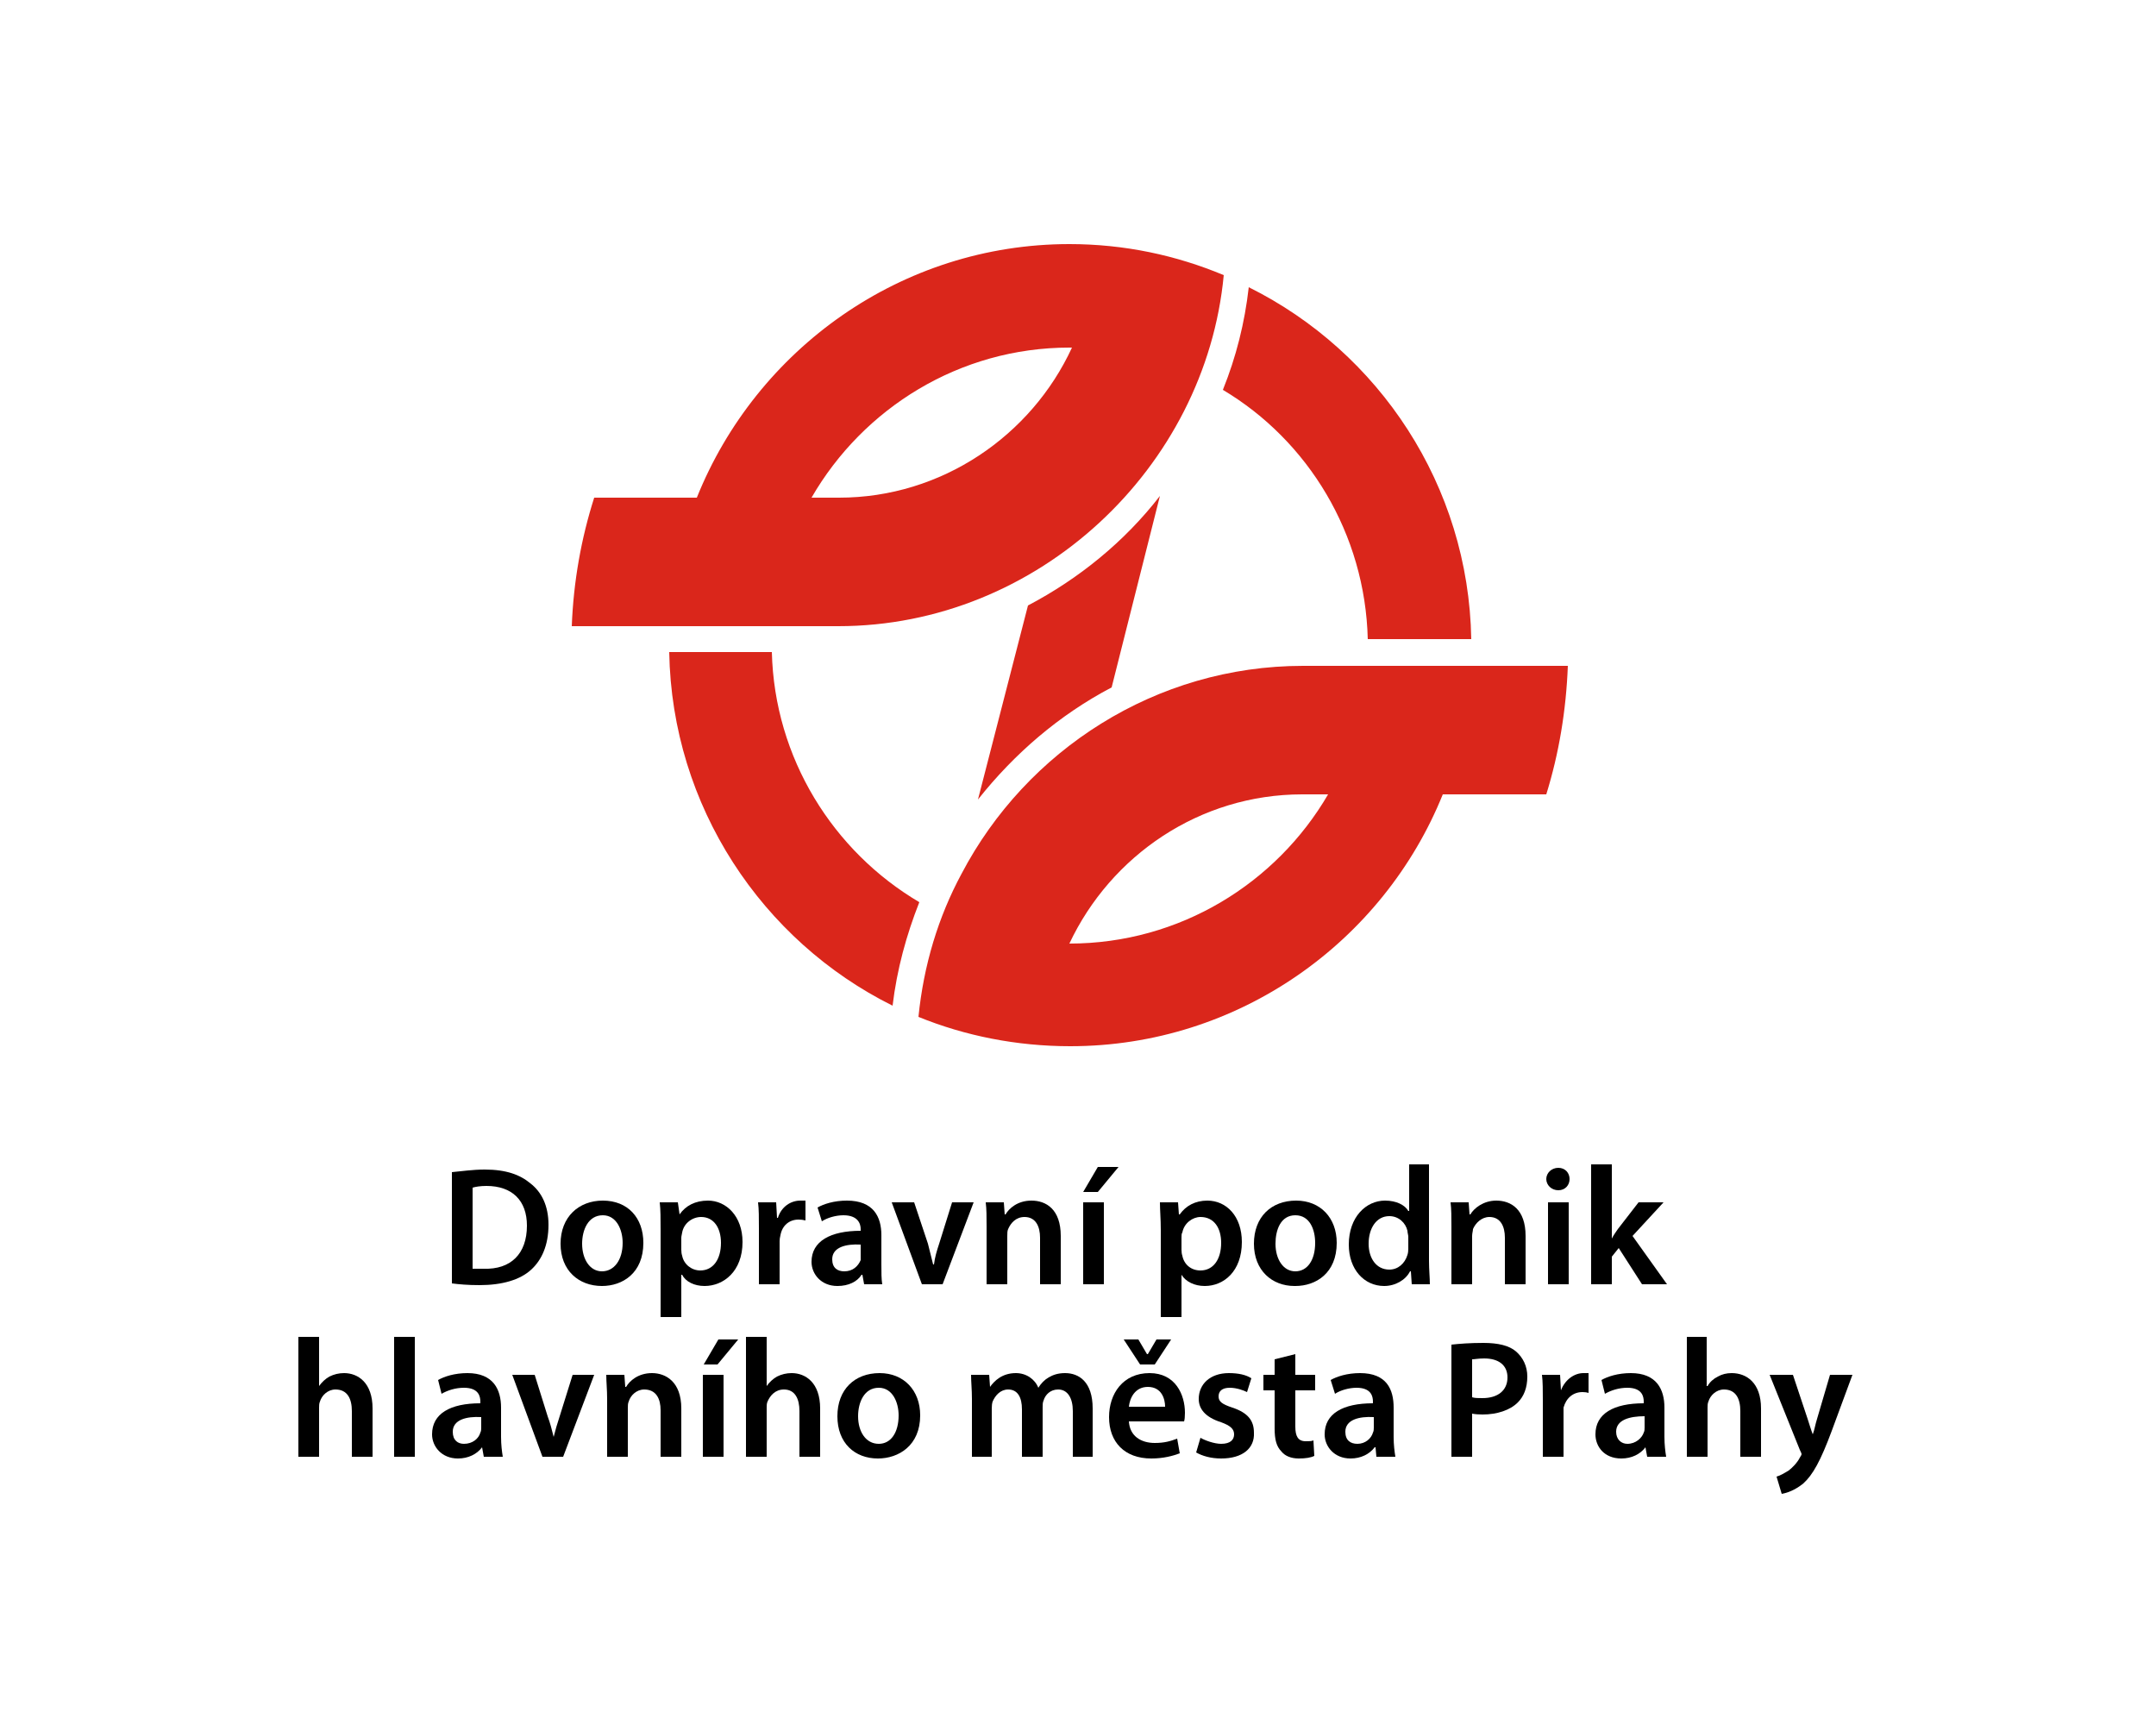 <svg version="1.2" xmlns="http://www.w3.org/2000/svg" viewBox="0 0 250 200" width="250" height="200">
	<title>logo_dpp-svg</title>
	<style>
		.s0 { fill: #000000 } 
		.s1 { fill: #da261b } 
	</style>
	<g id="Layer">
		<path id="Layer" fill-rule="evenodd" class="s0" d="m52.4 135.9c1.1-0.1 2.4-0.3 3.8-0.3 2.5 0 4.1 0.6 5.3 1.6 1.3 1 2.1 2.6 2.1 4.8 0 2.4-0.8 4.1-2 5.2-1.3 1.2-3.4 1.8-6 1.8-1.4 0-2.4-0.1-3.2-0.2v-12.9zm2.4 11.2c0.3 0 0.8 0 1.3 0 3.1 0.1 5-1.7 5-5 0-2.9-1.7-4.6-4.7-4.6-0.7 0-1.3 0.1-1.6 0.2z"/>
		<path id="Layer" fill-rule="evenodd" class="s0" d="m69.8 149.1c-2.7 0-4.8-1.8-4.8-4.9 0-3.1 2.1-5 4.9-5 2.9 0 4.7 2 4.7 4.9 0 3.5-2.4 5-4.8 5zm0-1.7c1.4 0 2.4-1.3 2.4-3.3 0-1.5-0.7-3.2-2.3-3.2-1.7 0-2.4 1.7-2.4 3.3 0 1.8 0.9 3.2 2.3 3.2z"/>
		<path id="Layer" fill-rule="evenodd" class="s0" d="m76.6 142.6c0-1.3 0-2.3-0.1-3.2h2.1l0.2 1.4c0.7-1 1.8-1.6 3.3-1.6 2.1 0 4 1.8 4 4.8 0 3.4-2.2 5.1-4.4 5.1-1.2 0-2.2-0.5-2.6-1.3h-0.1v4.9h-2.4c0 0 0-10.1 0-10.1zm2.4 2.3q0 0.4 0.1 0.7c0.2 1 1.1 1.7 2.1 1.7 1.5 0 2.4-1.3 2.4-3.2 0-1.7-0.8-3-2.3-3-1 0-2 0.7-2.2 1.8 0 0.1-0.1 0.4-0.1 0.6 0 0 0 1.4 0 1.4z"/>
		<path id="Layer" class="s0" d="m88 142.4c0-1.2 0-2.2-0.1-3h2.1l0.1 1.8h0.1c0.4-1.3 1.5-2 2.6-2 0.2 0 0.3 0 0.6 0v2.3q-0.4-0.1-0.8-0.1c-1.1 0-1.9 0.7-2.1 1.8q-0.1 0.4-0.1 0.7v5h-2.4c0 0 0-6.5 0-6.5z"/>
		<path id="Layer" fill-rule="evenodd" class="s0" d="m102.2 146.6c0 0.9 0 1.7 0.1 2.3h-2.1l-0.2-1.1h-0.1c-0.5 0.8-1.5 1.3-2.8 1.3-1.9 0-3-1.4-3-2.8 0-2.4 2.2-3.6 5.7-3.6v-0.2c0-0.6-0.3-1.6-2-1.6-0.9 0-1.9 0.3-2.5 0.7l-0.5-1.6c0.7-0.4 1.9-0.8 3.4-0.8 3.1 0 4 1.9 4 4 0 0 0 3.4 0 3.4zm-2.4-2.3c-1.7-0.1-3.3 0.3-3.3 1.7 0 1 0.6 1.4 1.4 1.4 1 0 1.6-0.6 1.9-1.3q0-0.3 0-0.5c0 0 0-1.3 0-1.3z"/>
		<path id="Layer" class="s0" d="m106 139.4l1.6 4.8c0.2 0.8 0.4 1.6 0.6 2.4h0.1c0.1-0.8 0.3-1.5 0.6-2.4l1.5-4.8h2.5l-3.6 9.5h-2.4l-3.5-9.5z"/>
		<path id="Layer" class="s0" d="m114.4 142.2c0-1.1 0-2-0.1-2.8h2.1l0.1 1.4h0.1c0.4-0.7 1.4-1.6 3-1.6 1.7 0 3.4 1 3.4 4.1v5.6h-2.4v-5.4c0-1.3-0.5-2.4-1.8-2.4-1 0-1.6 0.7-1.9 1.4-0.1 0.2-0.1 0.5-0.1 0.8v5.6h-2.4z"/>
		<path id="Layer" class="s0" d="m125.6 148.9v-9.5h2.4v9.5zm4.1-13.6l-2.4 2.9h-1.7l1.7-2.9z"/>
		<path id="Layer" fill-rule="evenodd" class="s0" d="m134.6 142.6c0-1.3-0.1-2.3-0.1-3.2h2.1l0.1 1.4h0.1c0.7-1 1.8-1.6 3.2-1.6 2.2 0 4 1.8 4 4.8 0 3.4-2.1 5.1-4.3 5.1-1.2 0-2.2-0.5-2.7-1.3v4.9h-2.4v-10.1zm2.4 2.3q0 0.4 0.1 0.7c0.2 1 1 1.7 2.1 1.7 1.5 0 2.4-1.3 2.4-3.2 0-1.7-0.8-3-2.4-3-0.9 0-1.9 0.7-2.1 1.8-0.1 0.1-0.1 0.4-0.1 0.6 0 0 0 1.4 0 1.4z"/>
		<path id="Layer" fill-rule="evenodd" class="s0" d="m150.1 149.1c-2.6 0-4.7-1.8-4.7-4.9 0-3.1 2-5 4.9-5 2.8 0 4.7 2 4.7 4.9 0 3.5-2.4 5-4.8 5h-0.1zm0.1-1.7c1.4 0 2.3-1.3 2.3-3.3 0-1.5-0.6-3.2-2.3-3.2-1.7 0-2.3 1.7-2.3 3.3 0 1.8 0.9 3.2 2.3 3.2z"/>
		<path id="Layer" fill-rule="evenodd" class="s0" d="m165.7 135v11.2c0 1 0.1 2 0.1 2.7h-2.1l-0.1-1.5h-0.1c-0.5 1-1.7 1.7-3 1.7-2.3 0-4.1-1.9-4.1-4.8 0-3.2 2-5.1 4.2-5.1 1.3 0 2.3 0.5 2.7 1.2h0.1v-5.4zm-2.4 8.4c0-0.2-0.1-0.5-0.1-0.7-0.2-0.9-1-1.7-2.1-1.7-1.5 0-2.4 1.4-2.4 3.2 0 1.7 0.9 3 2.4 3 1 0 1.8-0.7 2.1-1.7q0.1-0.3 0.1-0.7z"/>
		<path id="Layer" class="s0" d="m168.3 142.2c0-1.1 0-2-0.1-2.8h2.1l0.1 1.4h0.1c0.4-0.7 1.5-1.6 3-1.6 1.7 0 3.4 1 3.4 4.1v5.6h-2.4v-5.4c0-1.3-0.5-2.4-1.8-2.4-0.9 0-1.6 0.7-1.9 1.4 0 0.2-0.1 0.5-0.1 0.8v5.6h-2.4z"/>
		<path id="Layer" class="s0" d="m180.7 138c-0.8 0-1.4-0.6-1.4-1.3 0-0.7 0.6-1.3 1.4-1.3 0.8 0 1.3 0.6 1.3 1.3 0 0.7-0.5 1.3-1.3 1.3zm-1.2 10.9v-9.5h2.4v9.5z"/>
		<path id="Layer" class="s0" d="m186.9 143.6c0.2-0.4 0.5-0.8 0.7-1.1l2.4-3.1h2.9l-3.6 3.9 4 5.6h-2.9l-2.7-4.2-0.8 1v3.2h-2.4v-13.9h2.4c0 0 0 8.6 0 8.6z"/>
		<path id="Layer" class="s0" d="m34.6 155h2.4v5.7q0.5-0.7 1.2-1.1 0.8-0.4 1.7-0.4c1.6 0 3.3 1.1 3.3 4.1v5.6h-2.4v-5.3c0-1.4-0.5-2.5-1.9-2.5-0.9 0-1.6 0.7-1.8 1.4-0.1 0.2-0.1 0.5-0.1 0.7v5.7h-2.4z"/>
		<path id="Layer" class="s0" d="m45.7 155h2.4v13.9h-2.4z"/>
		<path id="Layer" fill-rule="evenodd" class="s0" d="m58.1 166.6c0 0.9 0.1 1.7 0.2 2.3h-2.2l-0.2-1.1c-0.6 0.8-1.6 1.3-2.8 1.3-1.9 0-3-1.4-3-2.8 0-2.4 2.1-3.6 5.6-3.6v-0.2c0-0.6-0.2-1.6-1.9-1.6-1 0-1.9 0.3-2.6 0.7l-0.4-1.6c0.7-0.4 1.9-0.8 3.4-0.8 3 0 3.9 1.9 3.9 4 0 0 0 3.4 0 3.4zm-2.3-2.3c-1.7-0.1-3.3 0.3-3.3 1.7 0 1 0.6 1.4 1.3 1.4 1 0 1.7-0.6 1.9-1.3 0.1-0.2 0.1-0.4 0.1-0.6 0 0 0-1.2 0-1.2z"/>
		<path id="Layer" class="s0" d="m62 159.4l1.5 4.8c0.3 0.8 0.5 1.6 0.7 2.4 0.2-0.8 0.4-1.5 0.7-2.4l1.5-4.8h2.5l-3.6 9.5h-2.4l-3.5-9.5z"/>
		<path id="Layer" class="s0" d="m70.4 162.2c0-1.1-0.1-2-0.1-2.8h2.1l0.1 1.4h0.1c0.4-0.7 1.4-1.6 3-1.6 1.6 0 3.4 1 3.4 4.1v5.6h-2.4v-5.4c0-1.3-0.5-2.4-1.9-2.4-0.9 0-1.6 0.7-1.8 1.4-0.1 0.2-0.1 0.5-0.1 0.8v5.6h-2.4z"/>
		<path id="Layer" class="s0" d="m81.5 168.9v-9.5h2.4v9.5zm4.1-13.6l-2.4 2.9h-1.6l1.7-2.9z"/>
		<path id="Layer" class="s0" d="m86.5 155h2.4v5.7q0.5-0.7 1.2-1.1 0.8-0.4 1.7-0.4c1.6 0 3.3 1.1 3.3 4.1v5.6h-2.4v-5.3c0-1.4-0.5-2.5-1.8-2.5-1 0-1.6 0.7-1.9 1.4-0.1 0.2-0.1 0.5-0.1 0.7v5.7h-2.4c0 0 0-13.9 0-13.9z"/>
		<path id="Layer" fill-rule="evenodd" class="s0" d="m101.8 169.1c-2.7 0-4.7-1.8-4.7-4.9 0-3.1 2-5 4.9-5 2.8 0 4.7 2 4.7 4.9 0 3.5-2.5 5-4.9 5zm0.1-1.7c1.4 0 2.3-1.3 2.3-3.3 0-1.5-0.7-3.2-2.3-3.2-1.7 0-2.4 1.7-2.4 3.3 0 1.8 0.9 3.2 2.4 3.2z"/>
		<path id="Layer" class="s0" d="m112.7 162.2c0-1.1-0.1-2-0.1-2.8h2.1l0.1 1.4c0.5-0.7 1.4-1.6 3-1.6 1.2 0 2.2 0.7 2.6 1.7q0.5-0.8 1.2-1.2c0.5-0.3 1.1-0.5 1.9-0.5 1.6 0 3.2 1 3.2 4.1v5.6h-2.3v-5.3c0-1.5-0.6-2.5-1.7-2.5-0.9 0-1.5 0.6-1.7 1.3-0.1 0.2-0.1 0.5-0.1 0.8v5.7h-2.4v-5.5c0-1.4-0.5-2.3-1.6-2.3-0.9 0-1.5 0.7-1.8 1.4q-0.1 0.3-0.1 0.8v5.6h-2.3v-6.7z"/>
		<path id="Layer" fill-rule="evenodd" class="s0" d="m130.9 164.8c0.1 1.7 1.4 2.5 3 2.5 1.1 0 1.8-0.2 2.6-0.5l0.3 1.7c-0.8 0.3-1.9 0.6-3.3 0.6-3.1 0-4.9-1.9-4.9-4.8 0-2.7 1.6-5.1 4.7-5.1 3 0 4.1 2.5 4.1 4.6q0 0.7-0.1 1h-6.4zm1.3-6.6l-1.9-2.9h1.7l1 1.7h0.1l1-1.7h1.7l-1.9 2.9zm2.9 4.9c0-0.9-0.4-2.3-2-2.3-1.5 0-2.1 1.3-2.2 2.3z"/>
		<path id="Layer" class="s0" d="m139.2 166.7c0.5 0.3 1.6 0.7 2.4 0.7 1.1 0 1.5-0.5 1.5-1.1 0-0.6-0.4-1-1.5-1.4-1.9-0.6-2.6-1.6-2.6-2.7 0-1.7 1.3-3 3.5-3 1.1 0 2 0.2 2.6 0.6l-0.5 1.6c-0.4-0.2-1.2-0.5-2-0.5-0.9 0-1.3 0.4-1.3 1 0 0.6 0.4 0.9 1.6 1.3 1.8 0.6 2.5 1.5 2.5 2.9 0.1 1.8-1.3 3-3.8 3-1.2 0-2.2-0.3-2.9-0.7z"/>
		<path id="Layer" class="s0" d="m150.2 157v2.4h2.3v1.8h-2.3v4.2c0 1.1 0.3 1.7 1.2 1.7 0.4 0 0.7 0 0.9-0.1l0.1 1.8c-0.4 0.2-1 0.3-1.8 0.3-0.9 0-1.6-0.3-2-0.8-0.6-0.6-0.8-1.4-0.8-2.7v-4.4h-1.3v-1.8h1.3v-1.8z"/>
		<path id="Layer" fill-rule="evenodd" class="s0" d="m161.6 166.6c0 0.9 0.1 1.7 0.2 2.3h-2.2l-0.1-1.1h-0.1c-0.6 0.8-1.6 1.3-2.8 1.3-1.9 0-3-1.4-3-2.8 0-2.4 2.1-3.6 5.6-3.6v-0.2c0-0.6-0.2-1.6-1.9-1.6-0.9 0-1.9 0.3-2.5 0.7l-0.5-1.6c0.7-0.4 1.9-0.8 3.4-0.8 3.1 0 3.9 1.9 3.9 4 0 0 0 3.4 0 3.4zm-2.3-2.3c-1.7-0.1-3.3 0.3-3.3 1.7 0 1 0.6 1.4 1.4 1.4 0.9 0 1.6-0.6 1.8-1.3 0.1-0.2 0.1-0.4 0.1-0.6z"/>
		<path id="Layer" fill-rule="evenodd" class="s0" d="m168.3 155.9c0.9-0.1 2.1-0.2 3.7-0.2 1.7 0 3 0.3 3.8 1 0.8 0.7 1.3 1.7 1.3 2.9 0 1.3-0.4 2.3-1.1 3-0.9 0.9-2.4 1.4-4.1 1.4q-0.7 0-1.2-0.1v5h-2.4v-13zm2.4 6.1c0.3 0.1 0.7 0.1 1.2 0.1 1.8 0 2.9-0.9 2.9-2.4 0-1.4-1-2.2-2.7-2.2-0.7 0-1.1 0.1-1.4 0.1 0 0 0 4.4 0 4.4z"/>
		<path id="Layer" class="s0" d="m178.9 162.4c0-1.2 0-2.2-0.1-3h2.1l0.1 1.8c0.5-1.3 1.6-2 2.6-2 0.3 0 0.4 0 0.6 0v2.3q-0.3-0.1-0.7-0.1c-1.1 0-1.9 0.7-2.2 1.8q0 0.4 0 0.7v5h-2.4z"/>
		<path id="Layer" fill-rule="evenodd" class="s0" d="m193 166.6c0 0.9 0.1 1.7 0.2 2.3h-2.2l-0.2-1.1c-0.6 0.8-1.6 1.3-2.8 1.3-2 0-3-1.4-3-2.8 0-2.4 2.1-3.6 5.6-3.6v-0.2c0-0.6-0.2-1.6-1.9-1.6-1 0-1.9 0.3-2.6 0.7l-0.4-1.6c0.7-0.4 1.9-0.8 3.4-0.8 3 0 3.9 1.9 3.9 4zm-2.3-2.4c-1.7 0-3.3 0.4-3.3 1.8 0 0.9 0.6 1.4 1.3 1.4 1 0 1.7-0.7 1.9-1.3 0.1-0.2 0.1-0.4 0.1-0.6 0 0 0-1.3 0-1.3z"/>
		<path id="Layer" class="s0" d="m195.6 155h2.3v5.7h0.1q0.4-0.7 1.2-1.1 0.7-0.4 1.6-0.4c1.7 0 3.4 1.1 3.4 4.1v5.6h-2.4v-5.3c0-1.4-0.5-2.5-1.9-2.5-0.9 0-1.6 0.7-1.8 1.4-0.1 0.2-0.1 0.5-0.1 0.7v5.7h-2.4v-13.9z"/>
		<path id="Layer" class="s0" d="m207.9 159.4l1.7 5.1c0.2 0.6 0.4 1.3 0.6 1.8 0.2-0.5 0.3-1.2 0.5-1.8l1.5-5.1h2.6l-2.4 6.5c-1.3 3.5-2.2 5.1-3.3 6.1-1 0.8-1.9 1.1-2.5 1.2l-0.6-2c0.4-0.1 0.9-0.4 1.4-0.7 0.4-0.3 1-0.9 1.3-1.5q0.2-0.3 0.2-0.4c0-0.1-0.1-0.3-0.2-0.5l-3.5-8.7h2.7z"/>
	</g>
	<path id="Layer" fill-rule="evenodd" class="s1" d="m128.9 79.7c-6.1 3.2-11.3 7.7-15.5 13l5.8-22.5c5.9-3.1 11.2-7.4 15.3-12.7zm41.7-5.6h-12c-0.3-12.2-6.9-23-16.8-28.9q2.3-5.7 3-11.9c15.1 7.5 25.5 23 25.8 40.8zm11.2 3.1q-0.3 7.8-2.5 14.9h-12c-6.9 17.1-23.7 29.2-43.2 29.2-6.2 0-12.2-1.2-17.6-3.4 0.6-6 2.3-11.6 5-16.6 7.5-14.3 22.5-24.1 39.6-24.1zm-39.9-45.3c-2.1 22.3-21.5 40.7-44.7 40.7h-30.9c0.2-5.2 1.1-10.2 2.6-14.9h11.9c6.9-17.2 23.7-29.4 43.2-29.4 6.4 0 12.4 1.3 17.9 3.6zm-64.3 43.7h11.9c0.3 12.3 7.1 23.1 17.1 29-1.5 3.8-2.6 7.8-3.1 12-15.1-7.5-25.6-23.1-25.9-41zm16.5-17.9h3.2c11.9 0 22.3-7.2 27-17.4q-0.1 0-0.3 0c-12.7 0-23.9 7-29.9 17.4zm56.9 34.4c-11.9 0-22.2 7.1-27 17.3 12.8 0 24-7 30-17.3z"/>
</svg>